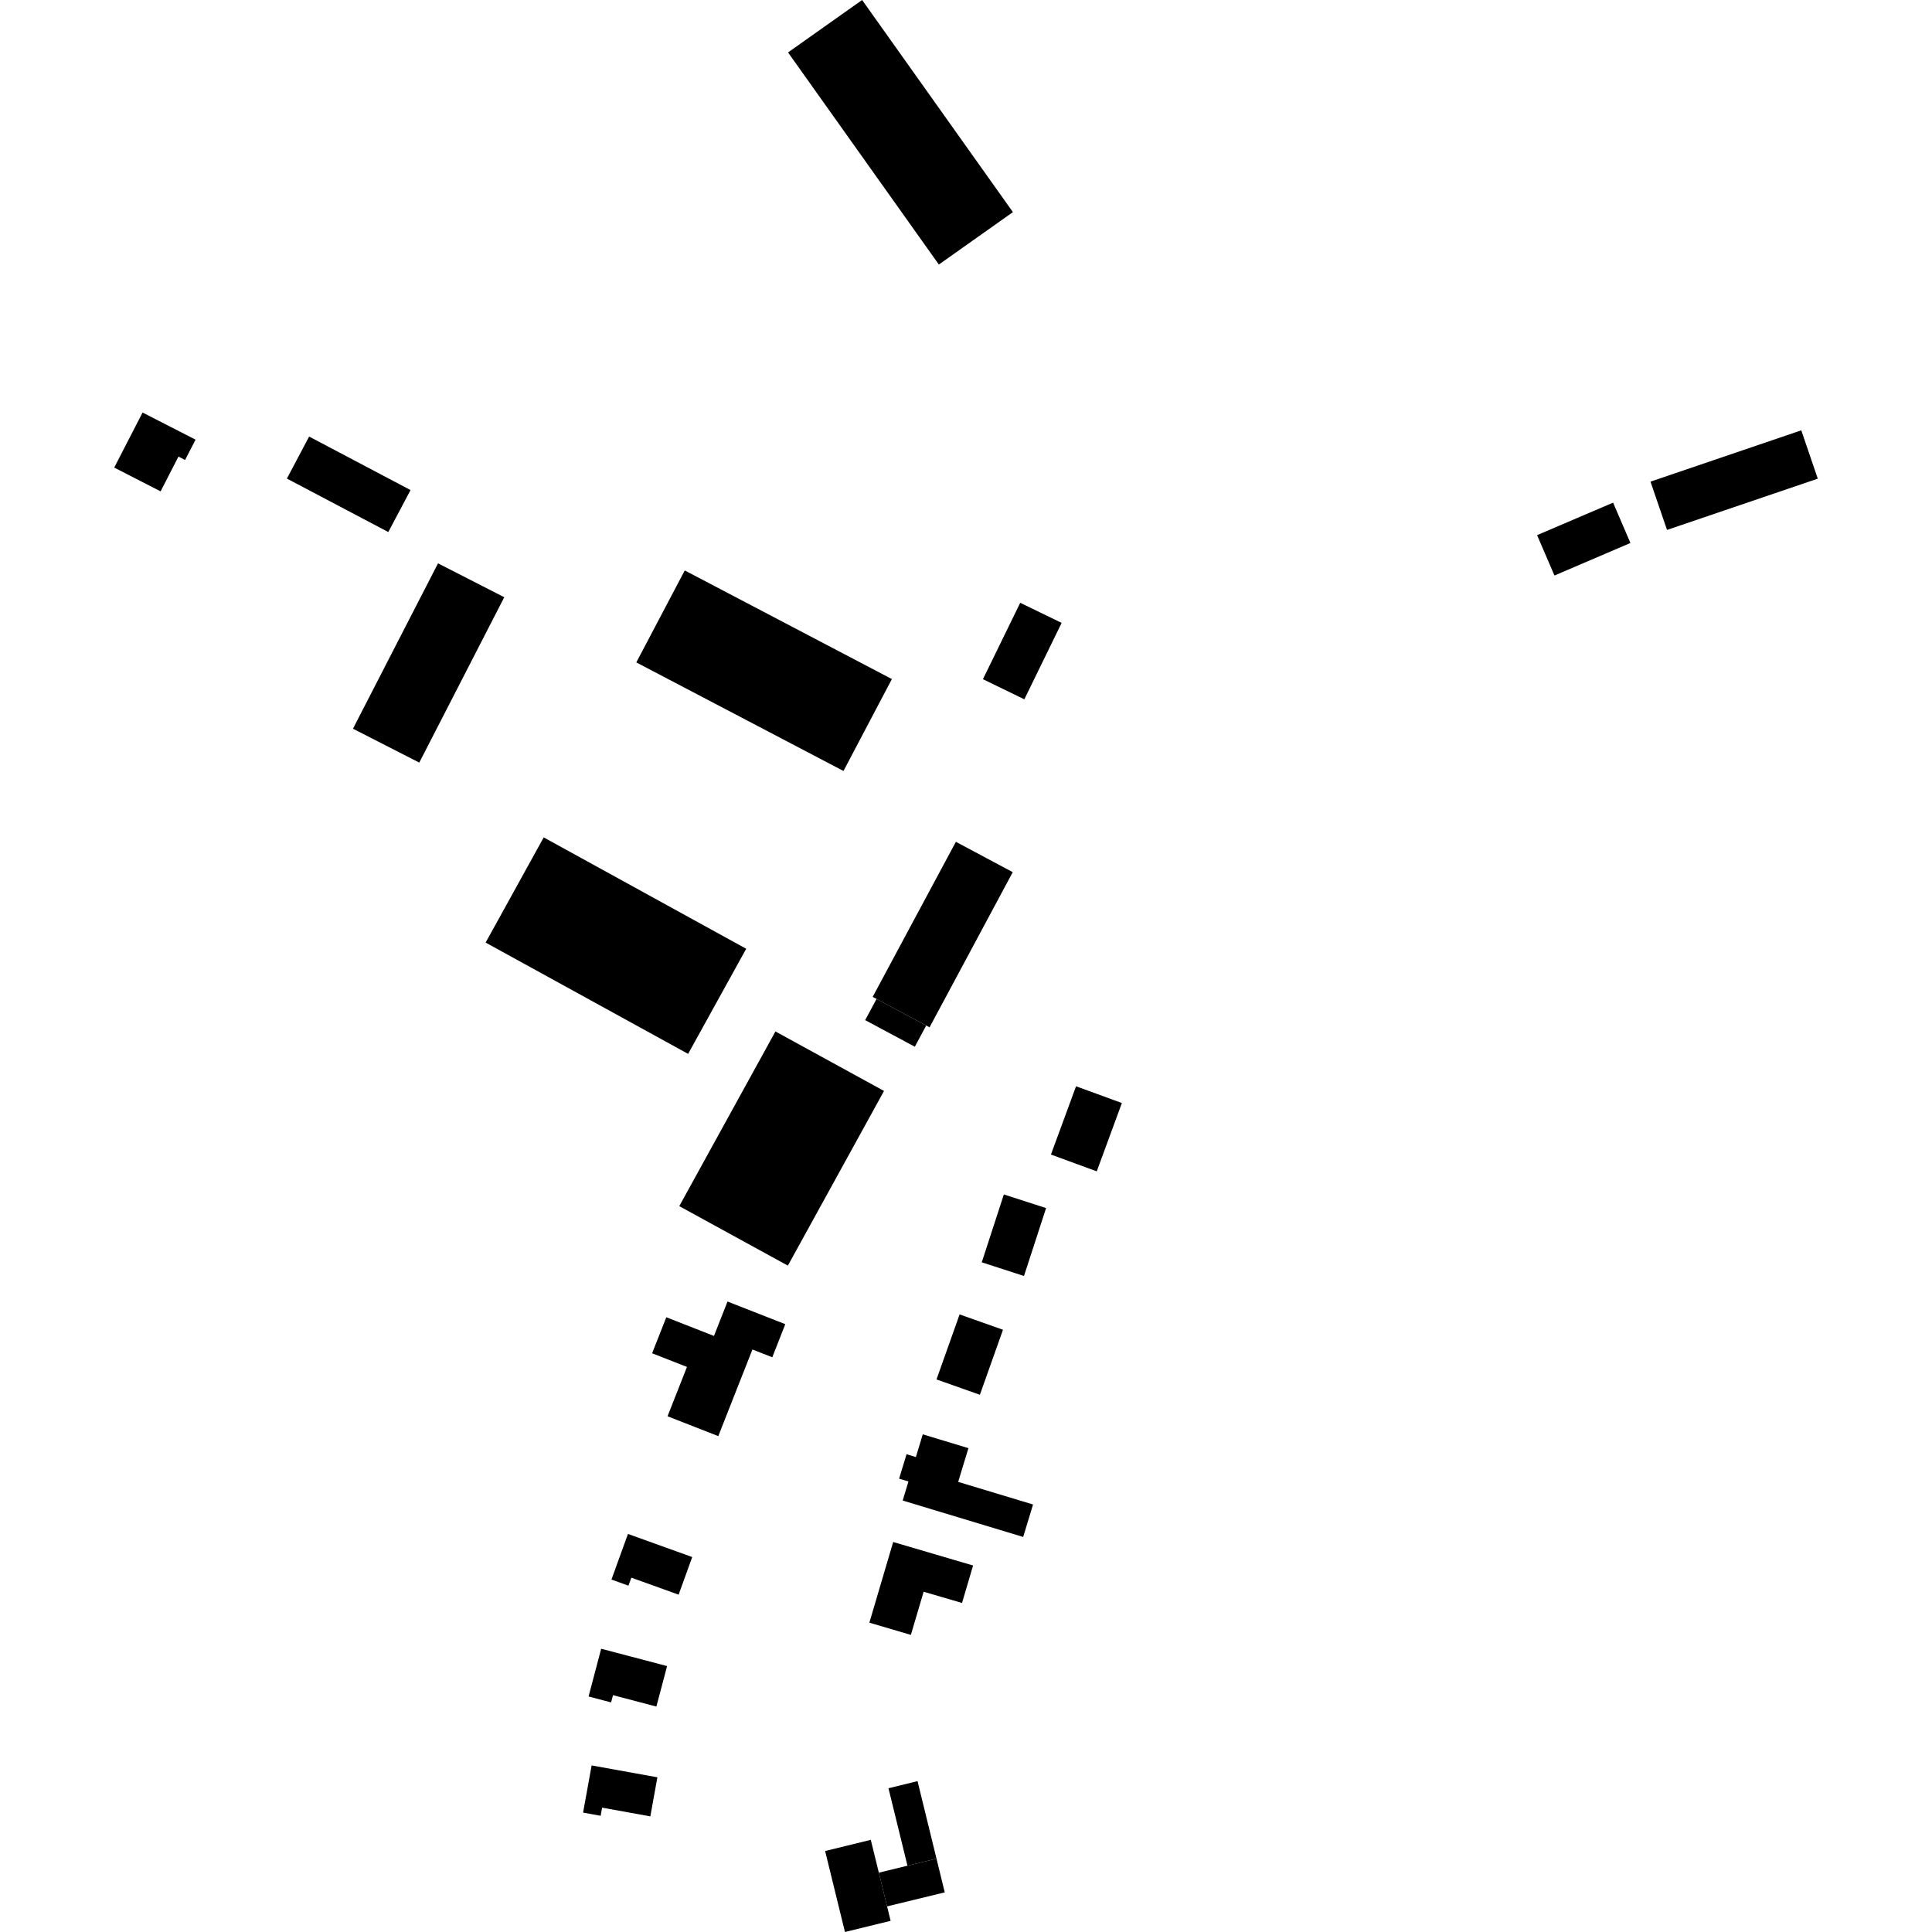 <?xml version="1.0" encoding="utf-8" standalone="no"?>
<!DOCTYPE svg PUBLIC "-//W3C//DTD SVG 1.1//EN"
  "http://www.w3.org/Graphics/SVG/1.1/DTD/svg11.dtd">
<!-- Created with matplotlib (https://matplotlib.org/) -->
<svg height="288pt" version="1.1" viewBox="0 0 288 288" width="288pt" xmlns="http://www.w3.org/2000/svg" xmlns:xlink="http://www.w3.org/1999/xlink">
 <defs>
  <style type="text/css">
*{stroke-linecap:butt;stroke-linejoin:round;}
  </style>
 </defs>
 <g id="figure_1">
  <g id="patch_1">
   <path d="M 0 288 
L 288 288 
L 288 0 
L 0 0 
z
" style="fill:none;opacity:0;"/>
  </g>
  <g id="axes_1">
   <g id="PatchCollection_1">
    <path clip-path="url(#p8527e8ed7f)" d="M 72.392 140.508 
L 81.051 124.83 
L 111.235 141.43 
L 102.576 157.1 
L 72.392 140.508 
"/>
    <path clip-path="url(#p8527e8ed7f)" d="M 130.089 148.605 
L 130.666 148.912 
L 138.069 152.874 
L 138.566 153.14 
L 143.973 143.063 
L 150.968 130.014 
L 142.491 125.487 
L 135.264 138.952 
L 130.089 148.605 
"/>
    <path clip-path="url(#p8527e8ed7f)" d="M 52.616 108.628 
L 62.5 113.679 
L 75.169 89.028 
L 65.295 83.977 
L 52.616 108.628 
"/>
    <path clip-path="url(#p8527e8ed7f)" d="M 117.446 188.664 
L 101.258 179.796 
L 115.593 153.758 
L 131.78 162.626 
L 117.446 188.664 
"/>
    <path clip-path="url(#p8527e8ed7f)" d="M 139.955 39.435 
L 150.993 31.62 
L 128.515 0 
L 117.472 7.815 
L 139.955 39.435 
"/>
    <path clip-path="url(#p8527e8ed7f)" d="M 125.736 114.927 
L 132.953 101.227 
L 102.075 85.036 
L 94.854 98.744 
L 125.736 114.927 
"/>
    <path clip-path="url(#p8527e8ed7f)" d="M 152.083 89.857 
L 158.257 92.855 
L 152.696 104.245 
L 146.523 101.247 
L 152.083 89.857 
"/>
    <path clip-path="url(#p8527e8ed7f)" d="M 130.666 148.912 
L 128.969 152.07 
L 136.372 156.032 
L 138.069 152.874 
L 130.666 148.912 
"/>
    <path clip-path="url(#p8527e8ed7f)" d="M 135.275 278.116 
L 132.443 266.569 
L 136.775 265.512 
L 139.603 277.066 
L 135.275 278.116 
"/>
    <path clip-path="url(#p8527e8ed7f)" d="M 231.719 85.792 
L 229.133 79.771 
L 240.461 74.929 
L 243.047 80.942 
L 231.719 85.792 
"/>
    <path clip-path="url(#p8527e8ed7f)" d="M 270.974 71.354 
L 268.514 64.148 
L 246.036 71.797 
L 248.5 78.995 
L 270.974 71.354 
"/>
    <path clip-path="url(#p8527e8ed7f)" d="M 42.766 71.341 
L 46.082 65.077 
L 61.198 73.054 
L 57.882 79.31 
L 42.766 71.341 
"/>
    <path clip-path="url(#p8527e8ed7f)" d="M 132.235 284.181 
L 140.831 282.092 
L 139.603 277.066 
L 135.275 278.116 
L 131.007 279.155 
L 132.235 284.181 
"/>
    <path clip-path="url(#p8527e8ed7f)" d="M 23.939 73.246 
L 17.026 69.701 
L 21.255 61.495 
L 29.151 65.539 
L 27.589 68.569 
L 26.605 68.061 
L 23.939 73.246 
"/>
    <path clip-path="url(#p8527e8ed7f)" d="M 97.998 264.94 
L 96.943 270.762 
L 89.754 269.464 
L 89.539 270.677 
L 86.919 270.204 
L 88.194 263.169 
L 97.998 264.94 
"/>
    <path clip-path="url(#p8527e8ed7f)" d="M 149.642 178.055 
L 155.938 180.086 
L 152.645 190.21 
L 146.35 188.171 
L 149.642 178.055 
"/>
    <path clip-path="url(#p8527e8ed7f)" d="M 160.405 161.929 
L 167.236 164.427 
L 163.492 174.611 
L 156.661 172.106 
L 160.405 161.929 
"/>
    <path clip-path="url(#p8527e8ed7f)" d="M 123 275.928 
L 129.806 274.263 
L 131.007 279.155 
L 132.235 284.181 
L 132.763 286.335 
L 125.957 288 
L 123 275.928 
"/>
    <path clip-path="url(#p8527e8ed7f)" d="M 97.846 254.394 
L 99.442 248.359 
L 89.615 245.775 
L 87.738 252.89 
L 91.094 253.775 
L 91.381 252.694 
L 97.846 254.394 
"/>
    <path clip-path="url(#p8527e8ed7f)" d="M 145.057 233.367 
L 133.146 229.863 
L 129.595 241.889 
L 135.782 243.712 
L 137.684 237.277 
L 143.407 238.95 
L 145.057 233.367 
"/>
    <path clip-path="url(#p8527e8ed7f)" d="M 103.188 232.107 
L 101.16 237.714 
L 94.112 235.18 
L 93.681 236.372 
L 91.149 235.461 
L 93.609 228.661 
L 103.188 232.107 
"/>
    <path clip-path="url(#p8527e8ed7f)" d="M 107.074 214.081 
L 99.51 211.121 
L 102.405 203.766 
L 97.21 201.728 
L 99.327 196.362 
L 106.43 199.147 
L 108.448 194.018 
L 117.062 197.392 
L 115.123 202.327 
L 112.164 201.165 
L 107.074 214.081 
"/>
    <path clip-path="url(#p8527e8ed7f)" d="M 144.363 215.876 
L 137.555 213.814 
L 136.527 217.202 
L 135.137 216.778 
L 134.03 220.419 
L 135.42 220.842 
L 134.562 223.681 
L 152.525 229.112 
L 153.994 224.272 
L 142.834 220.902 
L 144.363 215.876 
"/>
    <path clip-path="url(#p8527e8ed7f)" d="M 143.046 195.938 
L 149.514 198.225 
L 146.07 207.917 
L 139.602 205.63 
L 143.046 195.938 
"/>
   </g>
  </g>
 </g>
 <defs>
  <clipPath id="p8527e8ed7f">
   <rect height="288" width="253.947" x="17.026" y="0"/>
  </clipPath>
 </defs>
</svg>
